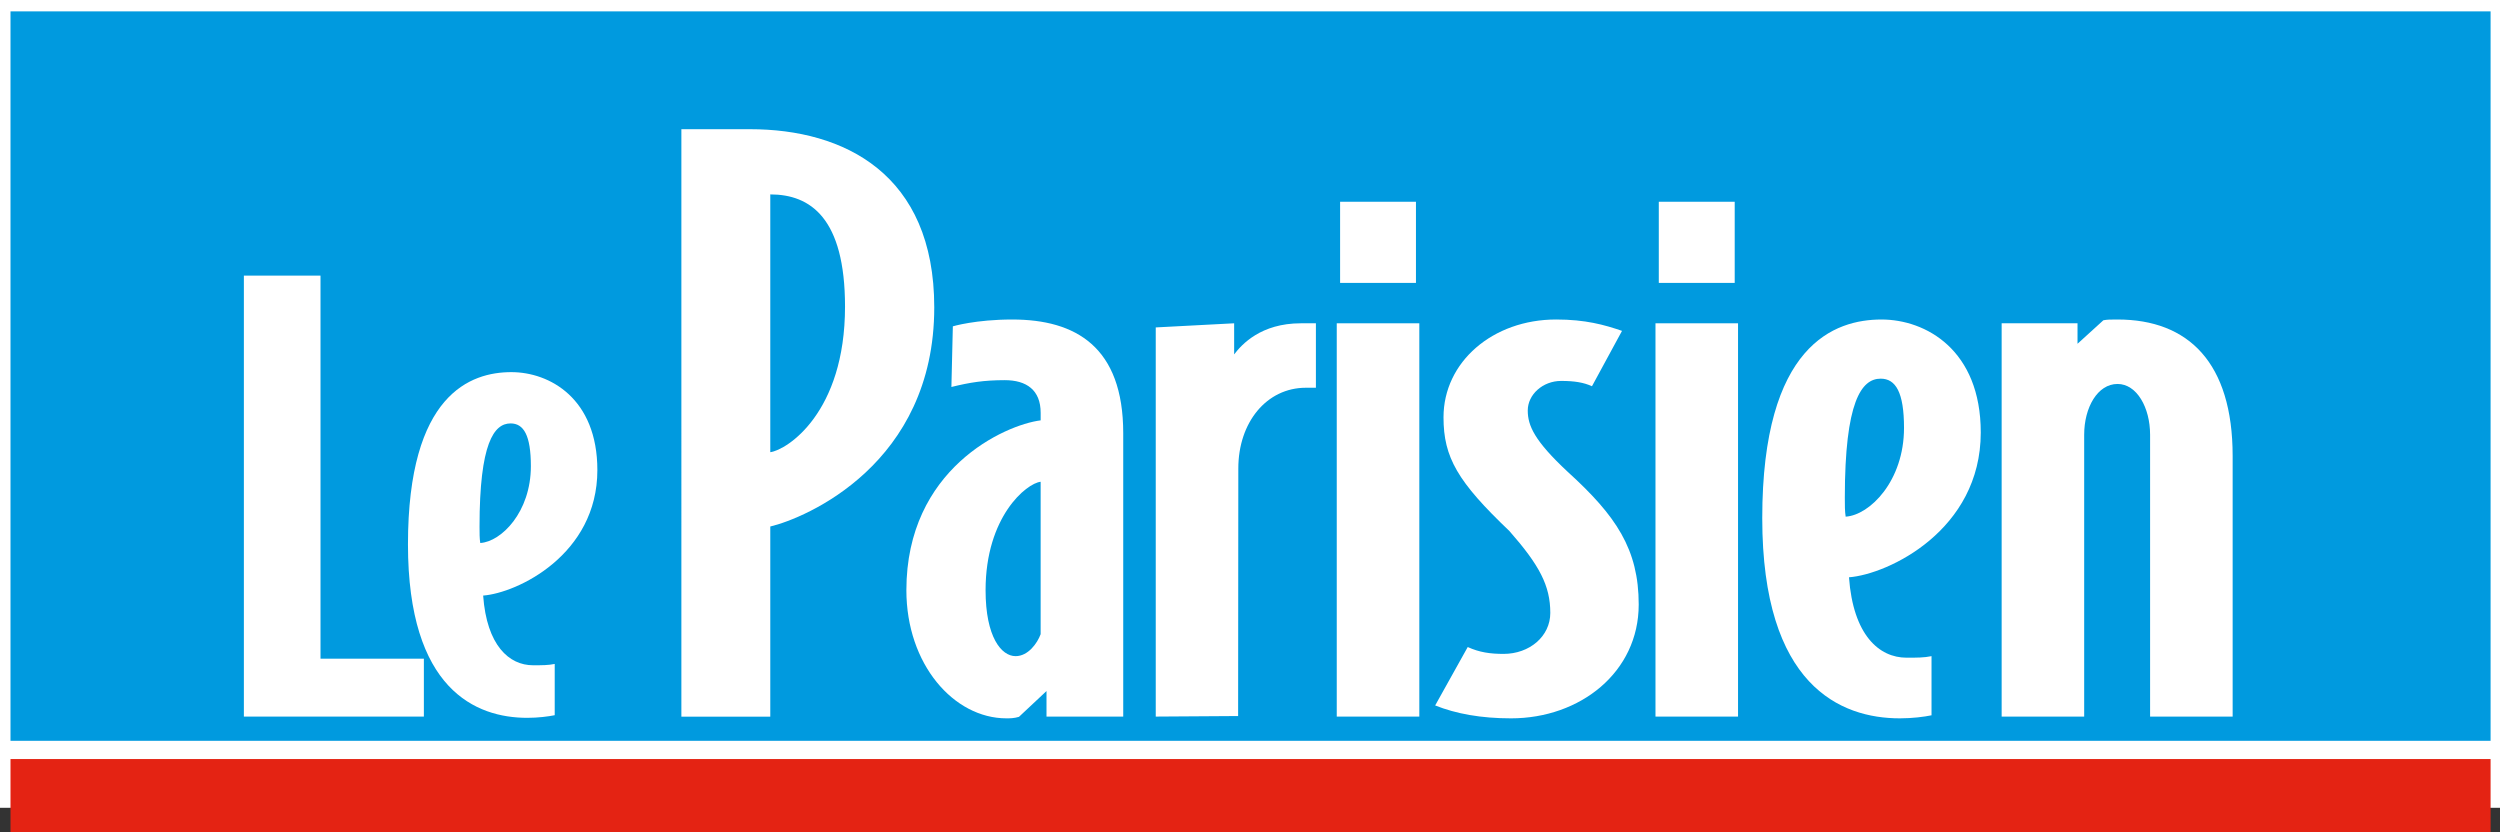 <?xml version="1.0" encoding="UTF-8"?>
<svg id="Calque_1" data-name="Calque 1" xmlns="http://www.w3.org/2000/svg" xmlns:xlink="http://www.w3.org/1999/xlink" viewBox="0 0 128.313 42.709">
  <rect x="0" y="0" width="128.313" height="42.709" fill="#333333" stroke="none"/>
  <defs>
    <style>
      .cls-1 {
        fill: none;
      }

      .cls-2 {
        fill: #009adf;
      }

      .cls-3 {
        fill: #e42313;
      }

      .cls-4 {
        clip-path: url(#clippath-1);
      }

      .cls-5 {
        clip-path: url(#clippath-2);
      }

      .cls-6 {
        fill: #fff;
      }

      .cls-7 {
        clip-path: url(#clippath);
      }
    </style>
    <clipPath id="clippath">
      <rect class="cls-1" width="128.313" height="42.709"/>
    </clipPath>
    <clipPath id="clippath-1">
      <rect class="cls-1" width="128.313" height="42.709"/>
    </clipPath>
    <clipPath id="clippath-2">
      <rect class="cls-1" width="128.313" height="42.709"/>
    </clipPath>
  </defs>
  <rect class="cls-6" width="128.313" height="41.46"/>
  <rect class="cls-2" x=".539" y=".584" width="127.291" height="37.438"/>
  <rect class="cls-3" x=".539" y="38.958" width="127.291" height="3.751"/>
  <polygon class="cls-6" points="21.755 36.779 12.517 36.779 12.517 14.146 16.45 14.146 16.45 33.807 21.755 33.807 21.755 36.779"/>
  <g class="cls-7">
    <path class="cls-6" d="M27.247,23.925c0-1.586-.371-2.193-1.04-2.193-.853,0-1.595,1.012-1.595,5.295,0,.337,0,.607.037.843,1.077-.067,2.598-1.584,2.598-3.945M30.66,24.127c0,4.351-4.118,6.307-5.862,6.441.185,2.564,1.335,3.577,2.56,3.577.482,0,.779,0,1.113-.068v2.631c-.334.067-.853.135-1.41.135-2.634,0-6.122-1.451-6.122-8.905,0-7.724,3.228-8.838,5.306-8.838,1.966,0,4.415,1.35,4.415,5.027"/>
    <path class="cls-6" d="M43.371,15.737c0-4.553-1.781-5.759-3.836-5.759v13.231c.857-.116,3.836-2.023,3.836-7.472M47.951,15.776c0,8.056-6.618,10.819-8.416,11.247v9.759h-4.563V6.631h3.518c4.838,0,9.461,2.296,9.461,9.145"/>
    <path class="cls-6" d="M53.411,32.55v-7.823c-.728.079-2.826,1.791-2.826,5.565,0,2.412.814,3.385,1.541,3.385.643,0,1.114-.66,1.285-1.127M57.65,36.779h-3.938v-1.311l-1.413,1.324c-.257.077-.471.077-.643.077-2.697,0-5.136-2.764-5.136-6.577,0-6.226,5.051-8.484,6.892-8.717v-.389c0-1.168-.728-1.674-1.841-1.674-1.07,0-1.798.117-2.74.35l.074-3.113s1.168-.35,3.051-.35c3.254,0,5.694,1.401,5.694,5.837v14.543Z"/>
    <path class="cls-6" d="M67.539,19.901h-.514c-2.012,0-3.468,1.771-3.468,4.145l-.01,12.705-4.228.028v-19.974l4.024-.212v1.596c.385-.506,1.369-1.596,3.424-1.596h.772v3.308Z"/>
  </g>
  <rect class="cls-6" x="68.781" y="10.355" width="3.893" height="4.165"/>
  <rect class="cls-6" x="68.609" y="16.593" width="4.238" height="20.186"/>
  <g class="cls-4">
    <path class="cls-6" d="M84.107,31.03c0,3.464-2.997,5.839-6.551,5.839-1.542,0-2.824-.234-3.896-.662l1.671-2.998c.599.273,1.155.352,1.84.352,1.327,0,2.398-.896,2.398-2.102,0-1.4-.558-2.451-2.098-4.203-2.654-2.529-3.383-3.775-3.383-5.838,0-2.84,2.527-5.02,5.781-5.02,1.497,0,2.482.273,3.381.584l-1.542,2.841c-.427-.194-.899-.272-1.583-.272-.942,0-1.713.7-1.713,1.517,0,.778.342,1.556,2.056,3.153,2.482,2.256,3.639,3.97,3.639,6.809"/>
  </g>
  <rect class="cls-6" x="85.138" y="10.355" width="3.896" height="4.165"/>
  <rect class="cls-6" x="84.968" y="16.593" width="4.237" height="20.186"/>
  <g class="cls-5">
    <path class="cls-6" d="M97.724,21.963c0-1.829-.427-2.528-1.198-2.528-.985,0-1.84,1.167-1.84,6.109,0,.389,0,.701.043.974,1.239-.079,2.995-1.831,2.995-4.555M101.663,22.197c0,5.021-4.752,7.278-6.763,7.433.213,2.958,1.54,4.126,2.954,4.126.555,0,.898,0,1.282-.079v3.036c-.384.079-.983.156-1.626.156-3.037,0-7.062-1.674-7.062-10.274,0-8.912,3.722-10.196,6.121-10.196,2.269,0,5.094,1.557,5.094,5.798"/>
    <path class="cls-6" d="M114.591,36.779h-4.237v-14.465c0-1.401-.685-2.607-1.67-2.607-1.027,0-1.713,1.206-1.713,2.607v14.465h-4.236v-20.186h3.894v1.051l1.327-1.206c.215-.039.343-.039.728-.039,3.639,0,5.907,2.218,5.907,7.005v13.375Z"/>
  </g>
</svg>